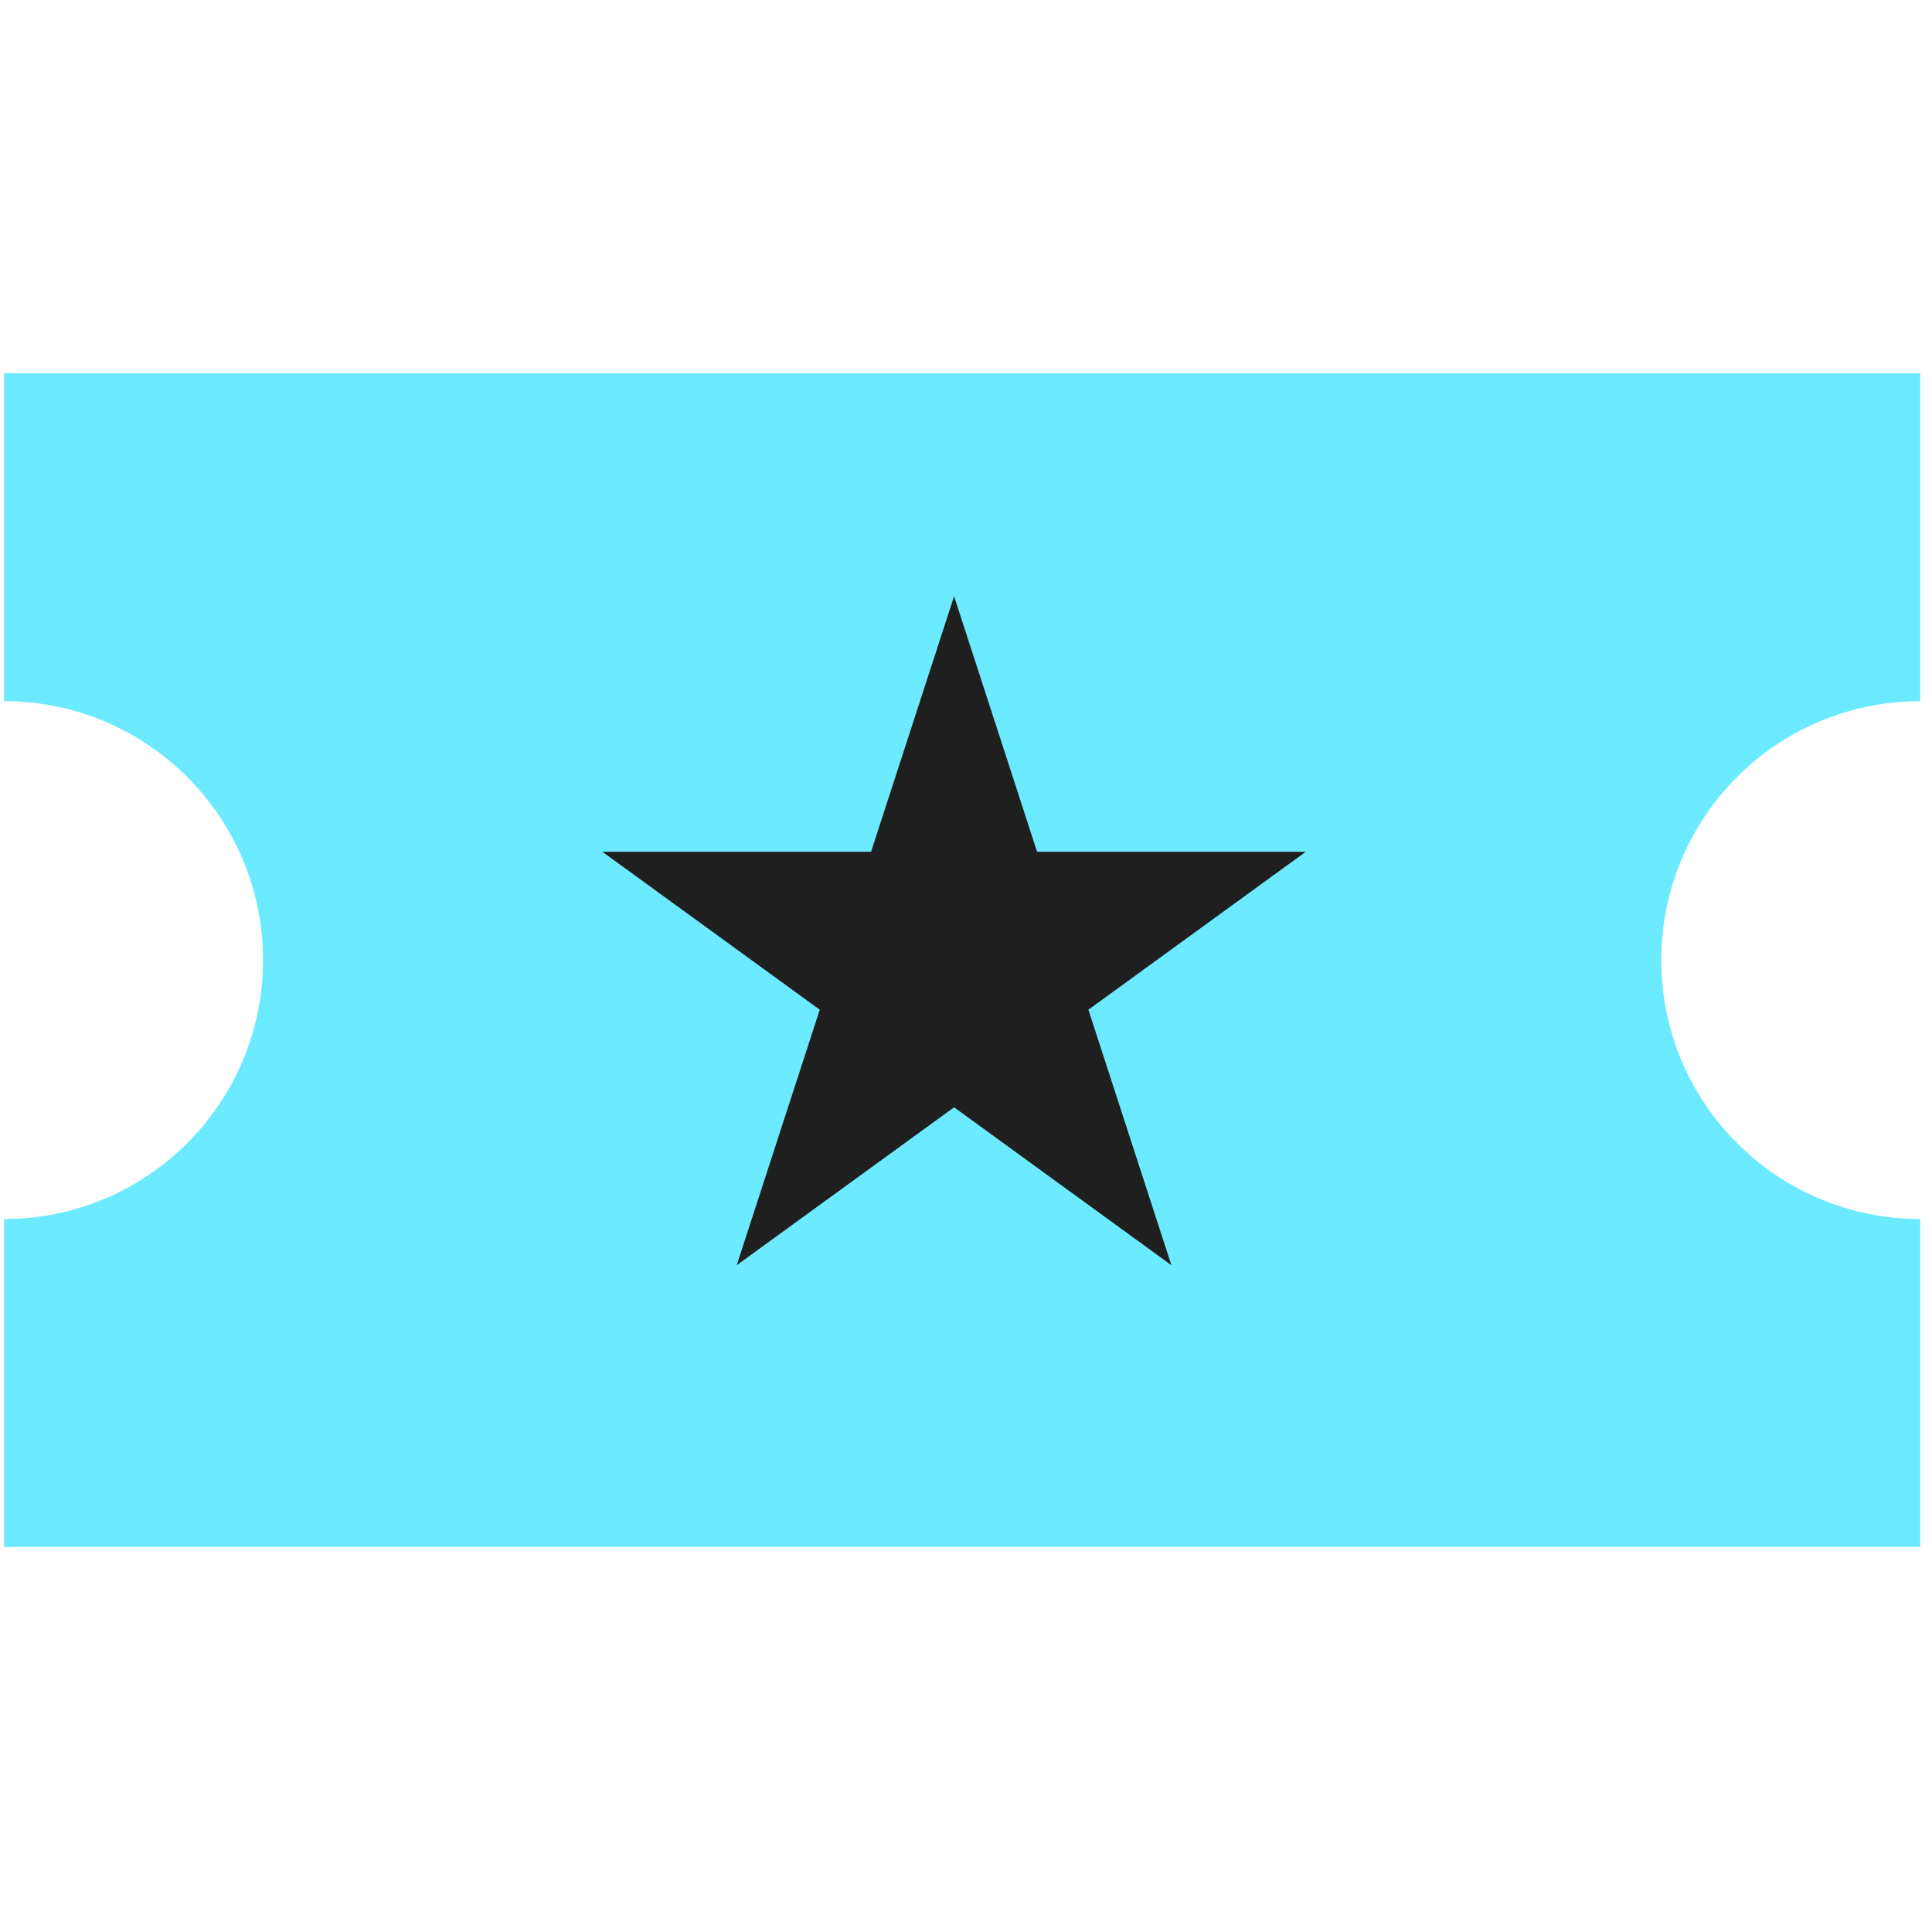 <svg width="82" height="82" viewBox="0 0 82 82" fill="none" xmlns="http://www.w3.org/2000/svg">
<path d="M81.5 29.759C75.43 29.759 70.51 34.679 70.51 40.749C70.51 46.819 75.43 51.739 81.5 51.739V65.66H0.173V51.739C6.242 51.739 11.163 46.819 11.163 40.749C11.163 34.679 6.242 29.759 0.173 29.759V15.838H81.5V29.759Z" fill="#6CEAFF"/>
<path d="M40.494 25.308L44.017 36.153H55.419L46.195 42.855L49.718 53.699L40.494 46.997L31.269 53.699L34.793 42.855L25.568 36.153H36.97L40.494 25.308Z" fill="#1F1F1F"/>
</svg>
